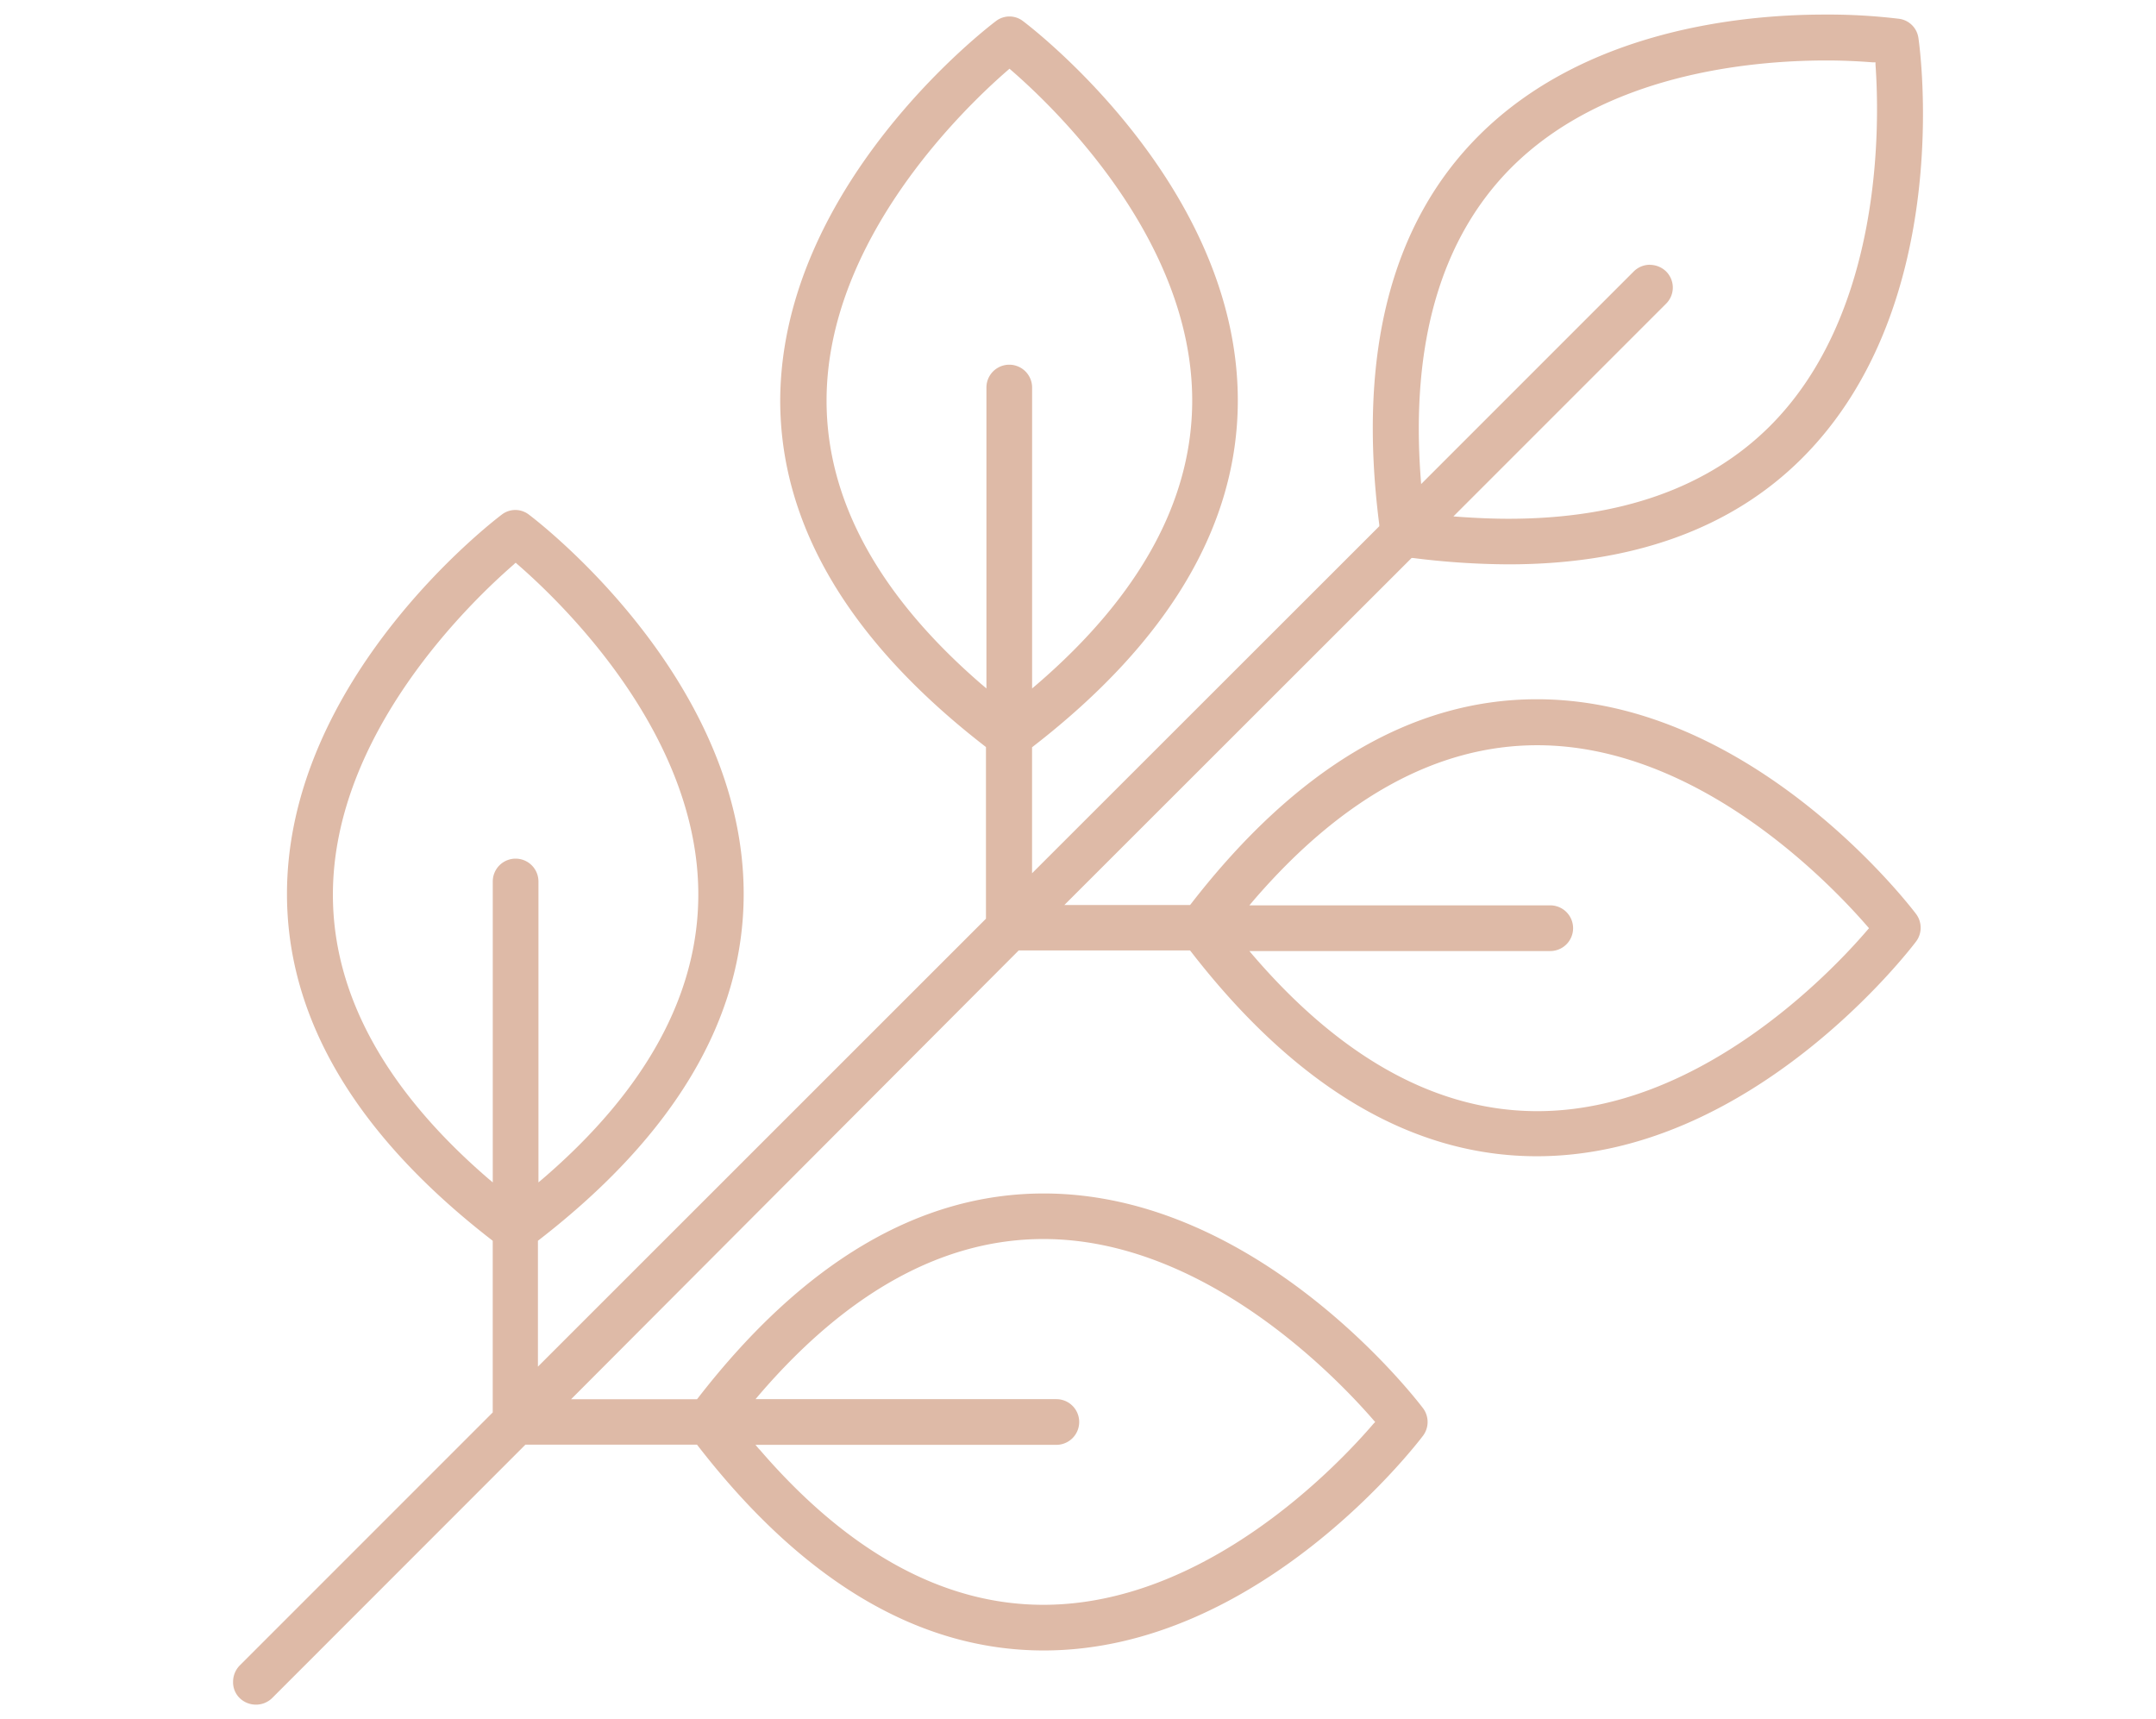 <?xml version="1.0" encoding="UTF-8"?> <svg xmlns="http://www.w3.org/2000/svg" width="74" height="59" viewBox="0 0 74 59"><g id="Group_490" data-name="Group 490" transform="translate(-77 -2281)"><path id="natural" d="M.784,58a.8.8,0,0,1-.558-.226A.756.756,0,0,1,0,57.216a.8.8,0,0,1,.226-.558l8.686-8.686V42.082l-.04-.032C4.21,38.438,1.85,34.446,1.85,30.18c0-7.385,7.07-12.791,7.369-13.017a.76.76,0,0,1,.937,0c.3.226,7.369,5.632,7.369,13.017,0,4.266-2.359,8.258-7.022,11.87l-.04.032V46.4L25.841,31.028v-5.89l-.04-.032c-4.662-3.612-7.022-7.6-7.022-11.87.032-7.377,7.1-12.783,7.4-13.009a.76.76,0,0,1,.937,0c.3.226,7.369,5.632,7.369,13.017,0,4.266-2.359,8.258-7.022,11.87l-.04.032v4.323l11.918-11.91V17.51c-.751-5.85.4-10.343,3.418-13.357C46.373.541,51.746,0,54.622,0a20.27,20.27,0,0,1,2.561.145.771.771,0,0,1,.663.663c.057.372,1.252,9.171-3.992,14.415-2.416,2.416-5.81,3.644-10.076,3.644a26.693,26.693,0,0,1-3.281-.218H40.45L28.531,30.559h4.315l.032-.04c3.612-4.662,7.6-7.022,11.87-7.022,7.369,0,12.791,7.07,13.017,7.369a.788.788,0,0,1,0,.945c-.226.3-5.648,7.369-13.017,7.369-4.266,0-8.258-2.359-11.87-7.022l-.032-.04H26.964L11.6,47.52h4.323l.032-.04c3.612-4.662,7.6-7.022,11.87-7.022,7.369,0,12.791,7.07,13.017,7.369a.788.788,0,0,1,0,.945c-.226.3-5.648,7.369-13.017,7.369-4.266,0-8.258-2.359-11.87-7.022l-.032-.04h-5.89L1.341,57.774A.788.788,0,0,1,.784,58Zm17.284-8.759c3.046,3.539,6.327,5.333,9.745,5.333,5.551,0,10.076-4.751,11.329-6.214L39.2,48.3l-.057-.065c-1.261-1.454-5.794-6.214-11.329-6.214-3.418,0-6.7,1.794-9.745,5.333l-.137.162H28.257a.784.784,0,1,1,0,1.568H17.93l.137.162ZM9.64,18.867c-1.454,1.261-6.214,5.8-6.214,11.337,0,3.41,1.794,6.69,5.325,9.737l.162.137V29.751a.784.784,0,1,1,1.568,0V40.078l.162-.137c3.539-3.046,5.325-6.327,5.325-9.745,0-5.543-4.751-10.068-6.206-11.329L9.7,18.811l-.065.057ZM35.02,32.3c3.046,3.539,6.327,5.333,9.745,5.333,5.551,0,10.076-4.751,11.328-6.214l.057-.065-.057-.065c-1.261-1.454-5.794-6.214-11.329-6.214-3.418,0-6.7,1.794-9.745,5.333l-.137.162H45.209a.784.784,0,1,1,0,1.568H34.882l.137.162ZM26.584,1.915c-1.454,1.261-6.214,5.8-6.214,11.337,0,3.41,1.794,6.69,5.325,9.737l.162.137V12.8a.784.784,0,1,1,1.568,0V23.126l.162-.137c3.539-3.046,5.333-6.327,5.333-9.745,0-5.543-4.751-10.068-6.206-11.329l-.065-.057-.065.057ZM48.627,8.589a.8.8,0,0,1,.558.226.78.78,0,0,1,0,1.107l-7.3,7.3.21.016c.574.04,1.139.065,1.681.065,3.838,0,6.852-1.067,8.969-3.176,3.919-3.911,3.765-10.48,3.628-12.4V1.64h-.089c-.509-.04-1.042-.065-1.592-.065-2.666,0-7.62.477-10.819,3.677-2.408,2.416-3.458,6-3.111,10.65l.016.21,7.3-7.3a.788.788,0,0,1,.558-.226Z" transform="translate(85 2281.5)" fill="#debaa7"></path><rect id="Rectangle_178" data-name="Rectangle 178" width="74" height="59" transform="translate(77 2281)" fill="none"></rect></g></svg> 